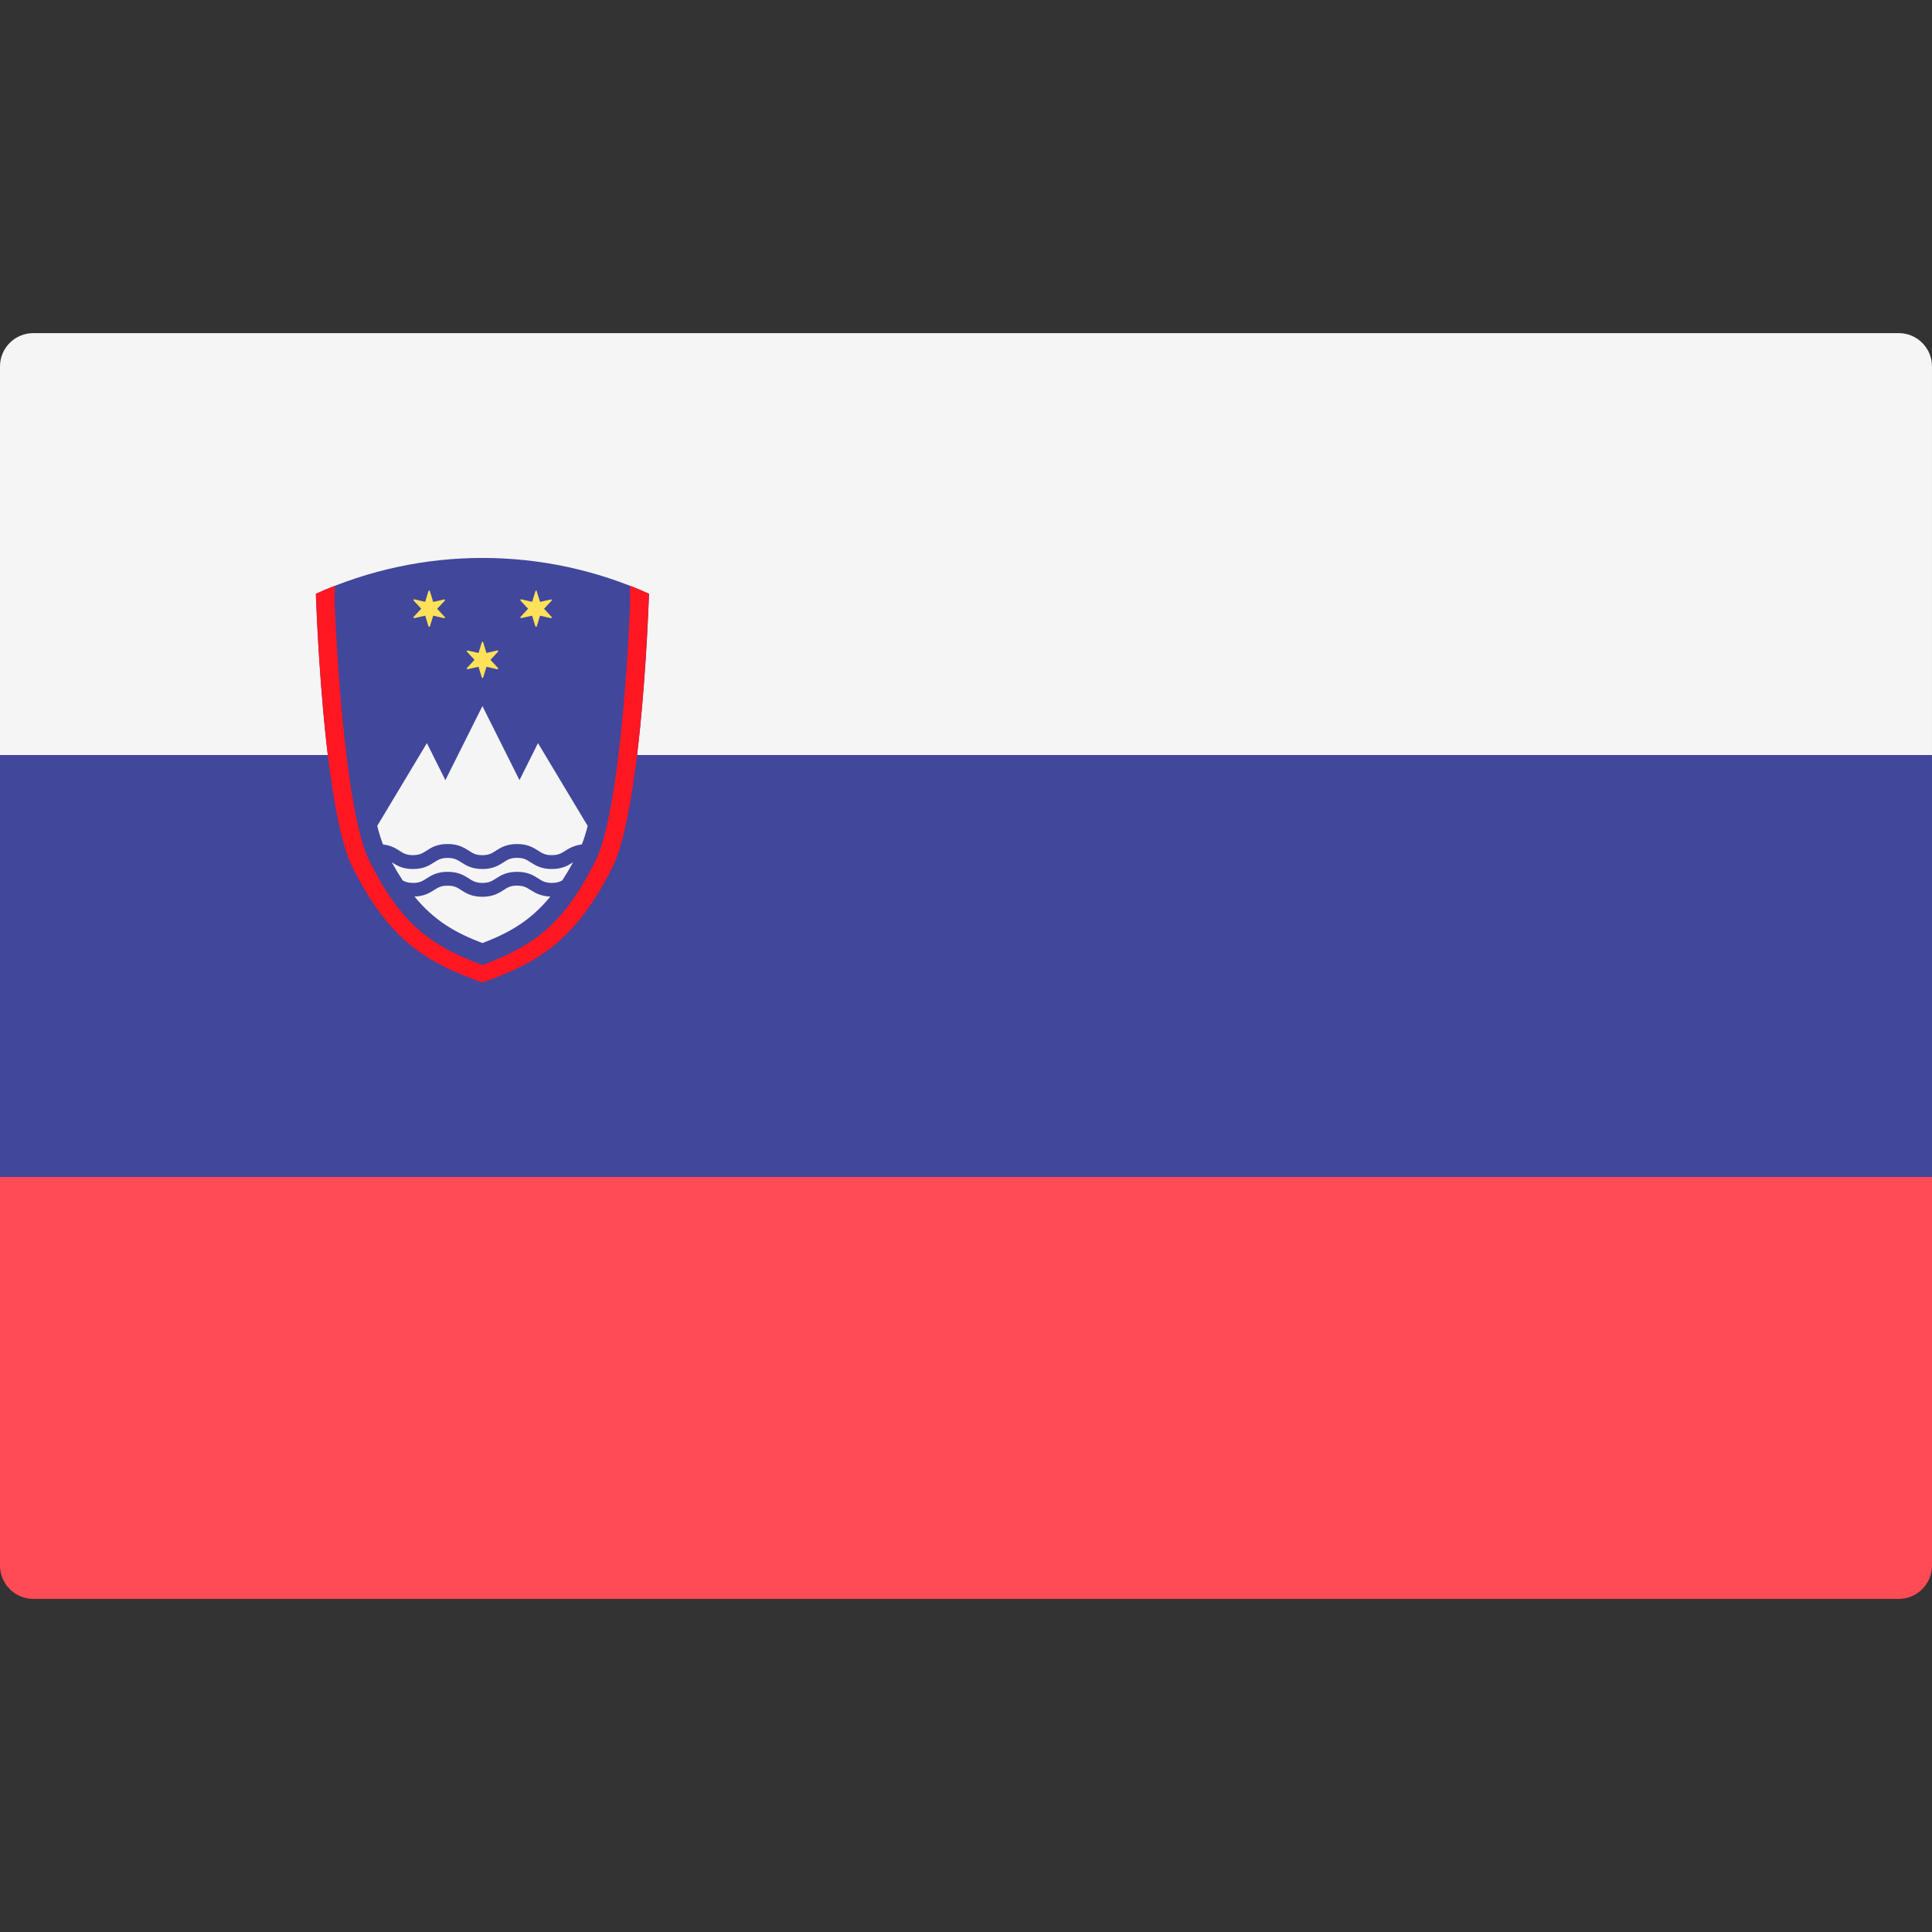 <svg xmlns="http://www.w3.org/2000/svg" viewBox="0 0 512.001 512.001" enable-background="new 0 0 512.001 512.001"><rect x="0" y="0" width="512.001" height="512.001" fill="#333333" stroke="none"/><path fill="#F5F5F5" d="M512 200.1H0v-103c0-4.87 3.95-8.82 8.83-8.82h494.34c4.88 0 8.83 3.95 8.83 8.82v103z"/><path fill="#FF4B55" d="M503.17 423.73H8.83c-4.88 0-8.83-3.96-8.83-8.83v-103h512v103c0 4.87-3.95 8.83-8.83 8.83z"/><g fill="#41479B"><path d="M0 200.1h512v111.8H0zM172 157.37s-1.76 56.63-9.7 72.53c-9.85 19.55-19.73 25.25-34.45 30.52-14.7-5.27-24.6-10.97-34.44-30.52-7.93-15.9-9.7-72.52-9.7-72.53 28.07-12.68 60.24-12.68 88.3 0z"/></g><g fill="#F5F5F5"><path d="M140.64 235.9c-1.08-.7-1.85-1.2-3.62-1.2-1.76 0-2.54.5-3.6 1.2-1.23.78-2.76 1.76-5.6 1.76s-4.36-.98-5.6-1.77c-1.06-.7-1.83-1.18-3.6-1.18s-2.53.5-3.6 1.17c-1.16.74-2.62 1.62-5.17 1.72 5.36 6.54 10.98 9.64 18 12.33 7-2.7 12.63-5.8 18-12.33-2.57-.1-4.05-.98-5.2-1.72zM105.83 225.44c1.07.68 1.84 1.18 3.6 1.18s2.53-.5 3.6-1.18c1.23-.8 2.76-1.77 5.6-1.77 2.83 0 4.36.98 5.6 1.76 1.06.7 1.83 1.2 3.6 1.2s2.53-.5 3.6-1.2c1.23-.78 2.75-1.75 5.6-1.75 2.83 0 4.36.97 5.6 1.76 1.07.7 1.84 1.18 3.6 1.18s2.55-.5 3.62-1.18c1.03-.66 2.32-1.4 4.35-1.66.54-1.4 1.06-2.97 1.54-4.9l-13.17-21.95-4.9 9.82-9.82-19.63-9.82 19.63-4.9-9.82-13.16 21.94c.48 1.93 1 3.52 1.53 4.92 2.03.23 3.3.98 4.33 1.64zM151.83 228.54c-1.23.78-2.75 1.76-5.6 1.76-2.84 0-4.36-.98-5.6-1.76-1.07-.7-1.84-1.2-3.6-1.2-1.77 0-2.55.5-3.62 1.2-1.2.78-2.74 1.76-5.58 1.76s-4.36-.98-5.6-1.77c-1.06-.68-1.83-1.17-3.6-1.17s-2.53.5-3.6 1.17c-1.23.8-2.75 1.77-5.6 1.77-2.83 0-4.35-.98-5.57-1.77 0 0 0 0-.02 0 .96 1.74 1.92 3.34 2.88 4.8.73.4 1.48.65 2.73.65 1.76 0 2.54-.5 3.6-1.18 1.23-.8 2.76-1.76 5.6-1.76s4.36.97 5.6 1.76c1.06.68 1.83 1.18 3.6 1.18s2.53-.5 3.6-1.18c1.23-.8 2.75-1.76 5.6-1.76 2.83 0 4.36.98 5.6 1.76 1.07.7 1.84 1.18 3.6 1.18 1.28 0 2.03-.26 2.76-.66.95-1.45 1.9-3.06 2.87-4.8-.02 0-.03 0-.04.02z"/></g><g fill="#FFE15A"><path d="M128.05 170.22l.86 2.82 2.87-.66c.2-.05.33.2.2.33l-2 2.16 2 2.16c.13.14 0 .38-.2.33l-2.86-.66-.85 2.8c-.06.2-.33.2-.4 0l-.85-2.8-2.87.65c-.2.05-.33-.2-.2-.33l2-2.16-2-2.15c-.13-.13 0-.37.2-.32l2.87.66.86-2.82c.06-.2.33-.2.4 0zM113.94 156.7l.86 2.82 2.87-.66c.2-.05.33.2.2.33l-2.02 2.14 2 2.16c.15.14 0 .38-.18.33l-2.87-.66-.86 2.82c-.06.18-.33.18-.4-.02l-.85-2.8-2.88.65c-.2.05-.33-.2-.2-.33l2.02-2.16-2-2.15c-.15-.15 0-.4.18-.34l2.87.66.85-2.82c.06-.2.33-.2.4 0zM142.25 156.7l.87 2.82 2.86-.66c.2-.05.33.2.2.33l-2 2.14 2 2.16c.13.14 0 .38-.2.33l-2.86-.66-.87 2.82c-.05.18-.32.18-.38-.02l-.86-2.8-2.86.65c-.2.05-.33-.2-.2-.33l2-2.16-2-2.15c-.13-.15 0-.4.2-.34l2.87.66.87-2.82c.06-.2.33-.2.38 0z"/></g><path fill="#FF1722" d="M166.93 155.24c.03 1.56.06 3.14.06 4.85-.72 17.7-3.35 56.25-9.1 67.86-8.46 17-16.27 22.6-30.05 27.8-13.78-5.2-21.6-10.8-30.05-27.8-5.76-11.65-8.4-50.86-9.1-67.87 0-1.72.04-3.28.07-4.86-1.7.67-3.4 1.37-5.06 2.13.13 3.43.98 26 3.55 45.82 1.45 11.06 3.45 21.26 6.17 26.7 9.83 19.55 19.72 25.25 34.43 30.52 14.72-5.27 24.6-10.97 34.44-30.52 2.7-5.44 4.7-15.64 6.16-26.7 2.57-19.84 3.42-42.4 3.54-45.83-1.68-.76-3.36-1.47-5.07-2.13z"/></svg>